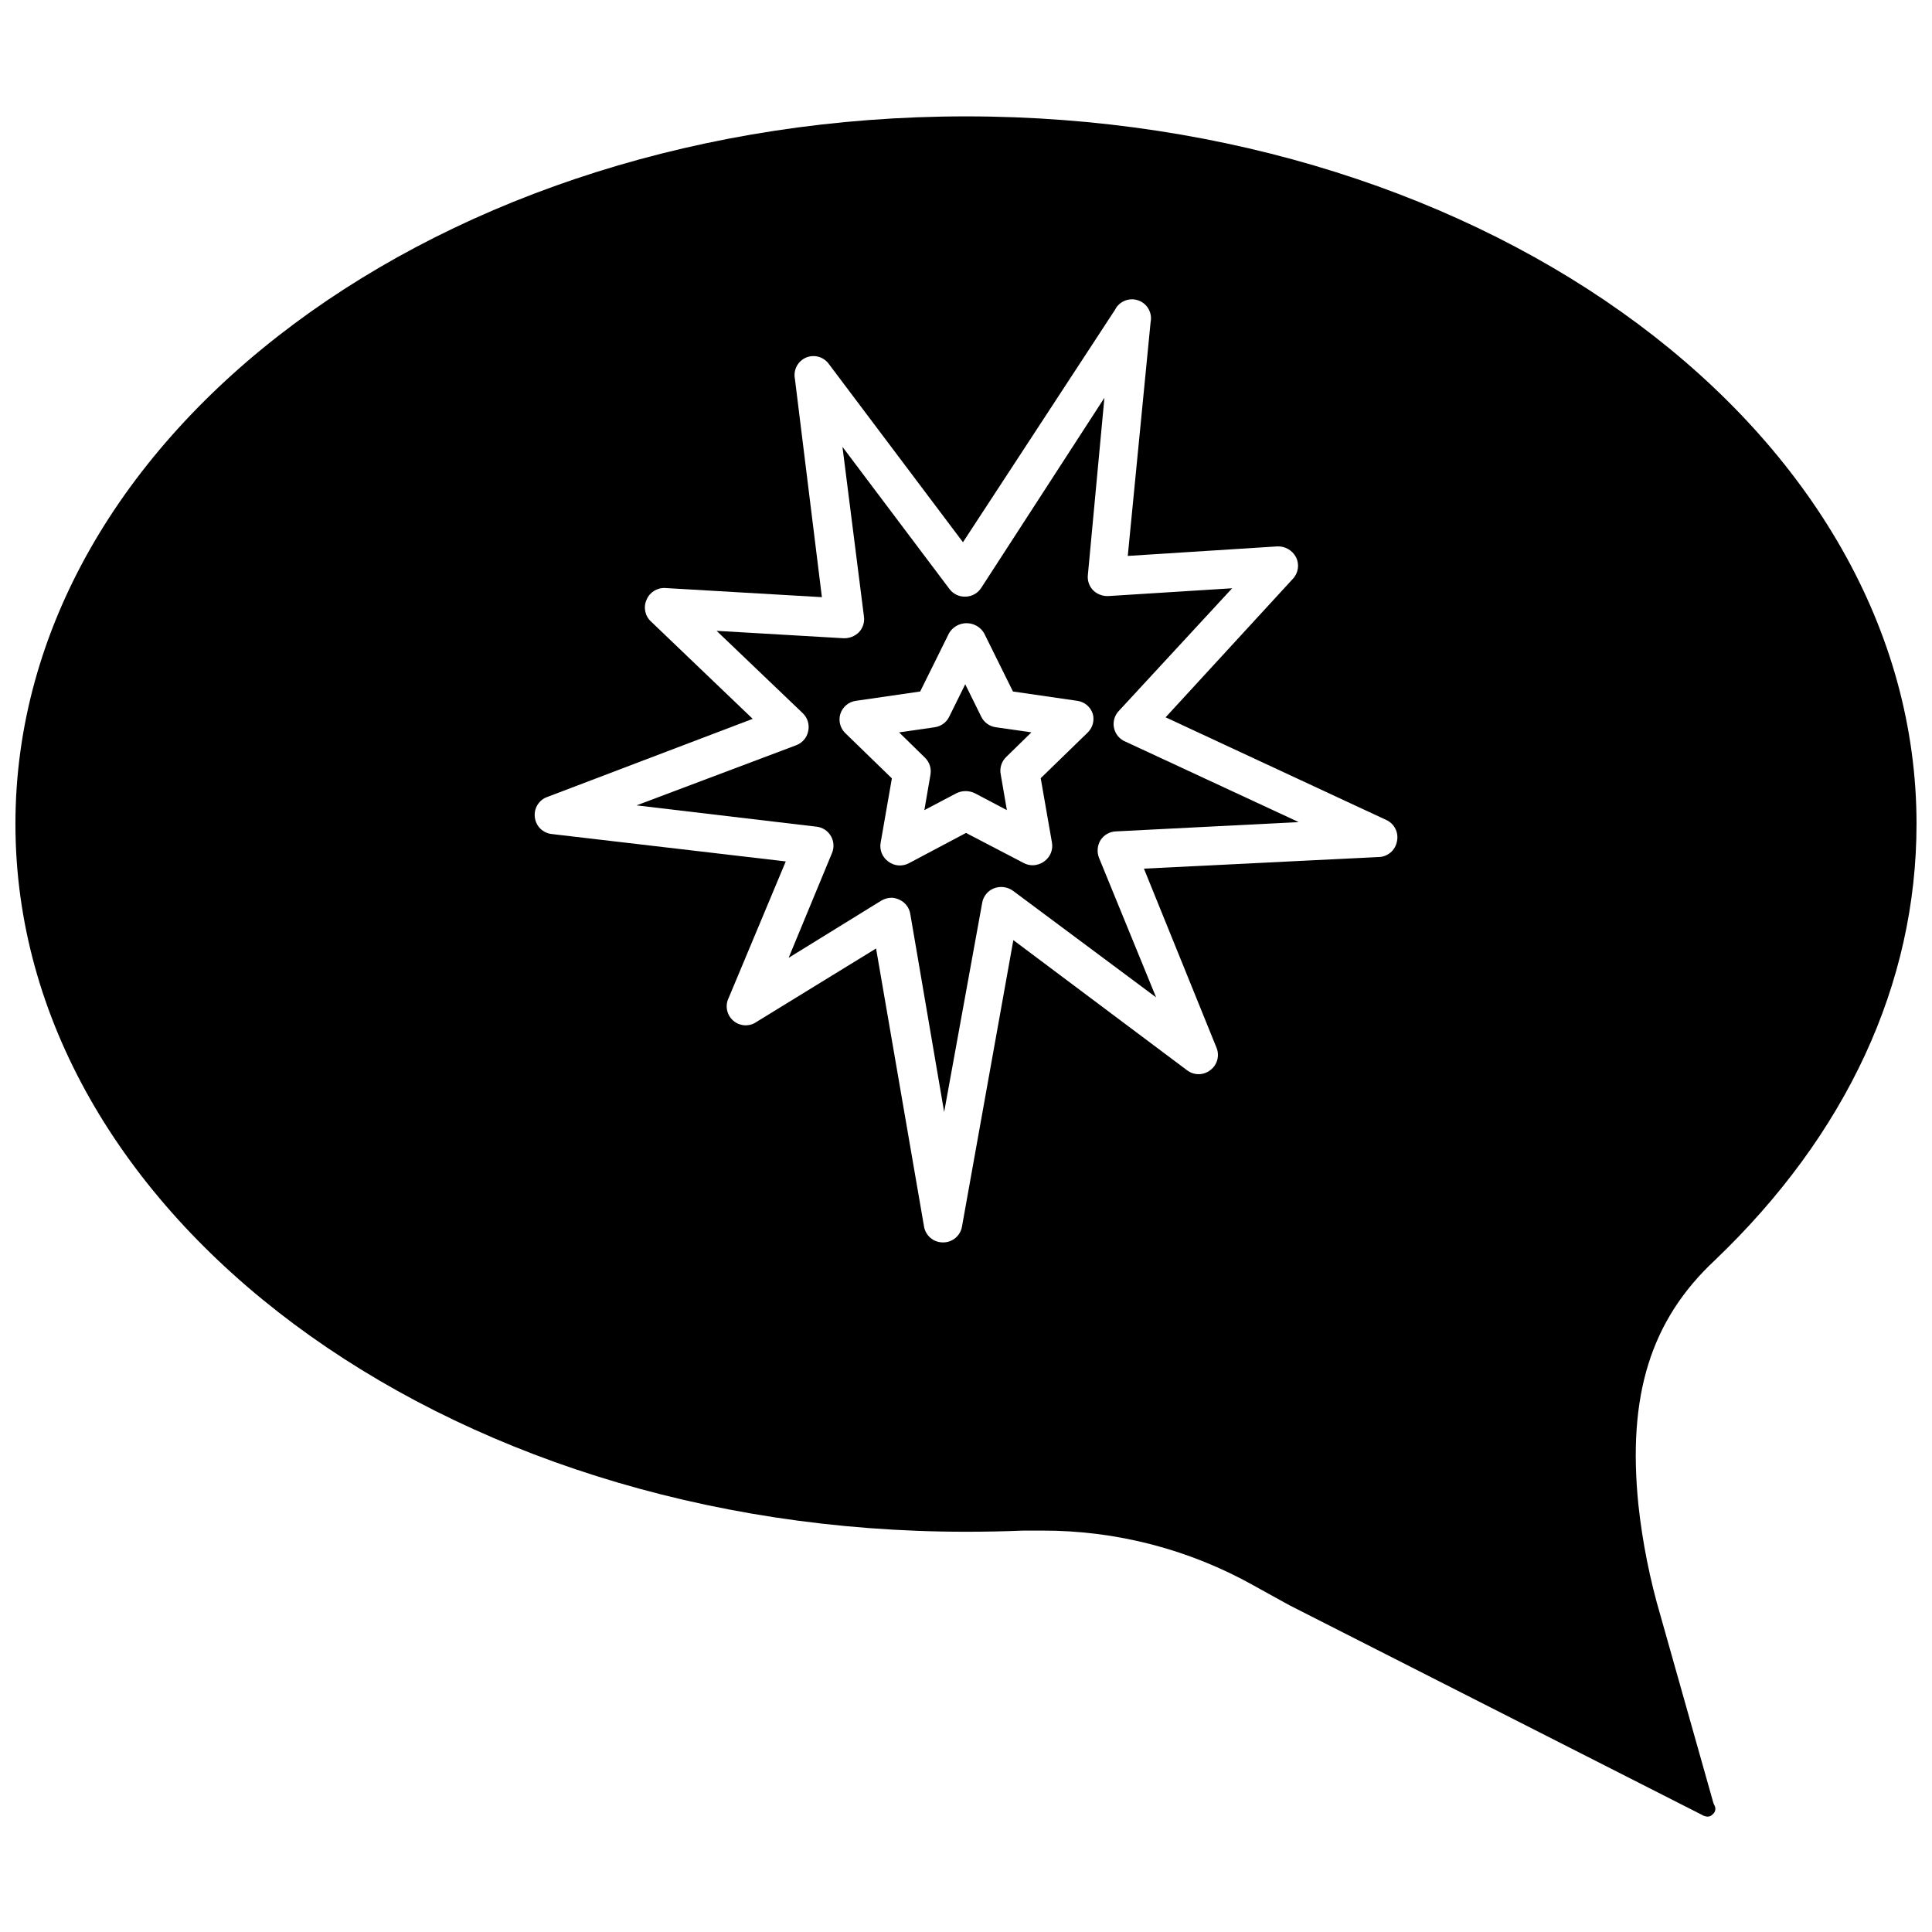 <?xml version="1.0" encoding="UTF-8"?>
<!-- Uploaded to: ICON Repo, www.iconrepo.com, Generator: ICON Repo Mixer Tools -->
<svg width="800px" height="800px" version="1.1" viewBox="144 144 512 512" xmlns="http://www.w3.org/2000/svg">
 <defs>
  <clipPath id="a">
   <path d="m148.09 174h503.81v452h-503.81z"/>
  </clipPath>
 </defs>
 <g clip-path="url(#a)">
  <path d="m651.9 362.36c0-103.43-113-187.52-251.9-187.52-138.9 0-251.91 84.086-251.91 187.52 0 103.43 113 187.57 251.91 187.57 5.106 0 10.145-0.102 15.113-0.301h5.039v-0.004c19.609-0.059 38.906 4.938 56.023 14.512l2.266 1.258c2.418 1.359 5.039 2.769 7.305 4.031l109.07 55.418c1.664 1.008 2.57 0.504 3.023 0 0.754-0.562 0.973-1.598 0.504-2.418-0.121-0.227-0.223-0.461-0.301-0.703l-13.957-49.426c-2.84-9.645-4.812-19.527-5.894-29.523-2.922-28.918 3.223-48.82 20.152-64.688 34.965-33.352 53.555-73.355 53.555-115.73zm-137.69 4.586c-0.422 2.441-2.559 4.219-5.035 4.18l-62.02 3.074 19.195 47.359c0.93 2.144 0.262 4.648-1.613 6.043-1.82 1.422-4.375 1.422-6.195 0l-45.996-34.461-13.605 75.875c-0.398 2.465-2.543 4.266-5.039 4.234-2.512 0.027-4.66-1.801-5.039-4.285l-12.695-73.605-31.59 19.398c-1.879 1.363-4.453 1.266-6.223-0.242-1.77-1.508-2.281-4.031-1.23-6.106l15.113-36.125-61.969-7.254c-2.387-0.227-4.281-2.102-4.535-4.484-0.289-2.383 1.145-4.641 3.426-5.391l54.312-20.656-26.953-25.797h-0.004c-1.594-1.477-2.062-3.812-1.156-5.793 0.84-2.004 2.871-3.242 5.039-3.074l41.414 2.418-7.156-57.887c-0.457-2.316 0.758-4.644 2.922-5.59 2.18-0.938 4.723-0.227 6.098 1.711l35.52 47.207 40.305-61.617h-0.004c1.145-2.254 3.785-3.312 6.172-2.469 2.383 0.84 3.773 3.32 3.25 5.797l-6.047 61.918 39.551-2.519c2.098-0.117 4.07 1.004 5.039 2.871 0.957 1.902 0.613 4.203-0.859 5.742l-33.703 36.676 58.492 27.207c2.148 0.988 3.32 3.336 2.82 5.644z"/>
 </g>
 <path d="m435.62 366.7c0.875-1.402 2.379-2.285 4.031-2.367l48.516-2.469-45.996-21.363v0.004c-1.531-0.656-2.637-2.023-2.961-3.656s0.184-3.32 1.348-4.508l29.977-32.445-32.797 2.066c-1.496 0.078-2.957-0.469-4.031-1.512-1.059-1.078-1.578-2.578-1.41-4.082l4.383-46.953-32.648 50.383v-0.004c-0.895 1.398-2.422 2.266-4.078 2.32-1.691 0.098-3.32-0.66-4.332-2.016l-28.363-37.684 5.691 44.941v-0.004c0.223 1.52-0.258 3.062-1.312 4.184-1.066 1.062-2.523 1.645-4.027 1.609l-33.703-1.965 22.824 21.816h-0.004c1.281 1.215 1.836 3.012 1.461 4.734-0.336 1.738-1.562 3.176-3.227 3.781l-42.27 15.922 47.66 5.644v-0.004c1.598 0.164 3.019 1.082 3.828 2.469 0.816 1.375 0.93 3.059 0.305 4.531l-11.488 27.762 24.484-15.113c0.82-0.504 1.762-0.781 2.723-0.809 0.734 0.012 1.457 0.184 2.117 0.504 1.559 0.699 2.66 2.141 2.922 3.832l8.969 52.445 10.078-55.418h-0.004c0.293-1.766 1.5-3.242 3.172-3.879 1.691-0.633 3.586-0.367 5.039 0.703l37.887 28.215-15.113-36.93c-0.621-1.531-0.492-3.266 0.352-4.688zm-3.426-28.516-12.395 12.043 2.973 17.027c0.359 1.941-0.449 3.91-2.062 5.039-0.883 0.637-1.938 0.992-3.023 1.008-0.844 0.004-1.676-0.203-2.418-0.605l-15.266-7.961-15.113 8.012h-0.004c-1.734 0.945-3.863 0.785-5.441-0.402-1.613-1.133-2.422-3.102-2.062-5.039l2.973-17.027-12.395-12.043c-1.32-1.316-1.805-3.254-1.262-5.035 0.59-1.863 2.199-3.219 4.133-3.477l17.027-2.469 7.656-15.469h0.004c0.969-1.637 2.731-2.637 4.633-2.637 1.902 0 3.664 1 4.637 2.637l7.656 15.469 17.027 2.469h0.004c1.934 0.258 3.543 1.613 4.129 3.477 0.488 1.793-0.055 3.711-1.41 4.984z"/>
 <path d="m409.22 349.32 1.613 9.371-8.414-4.434c-1.582-0.809-3.457-0.809-5.039 0l-8.414 4.434 1.613-9.371c0.301-1.66-0.246-3.363-1.461-4.535l-6.852-6.699 9.473-1.359-0.004-0.004c1.668-0.238 3.106-1.297 3.832-2.82l4.231-8.566 4.231 8.566c0.727 1.523 2.164 2.582 3.832 2.82l9.473 1.359-6.652 6.5c-1.285 1.215-1.84 3.012-1.461 4.738z"/>
</svg>